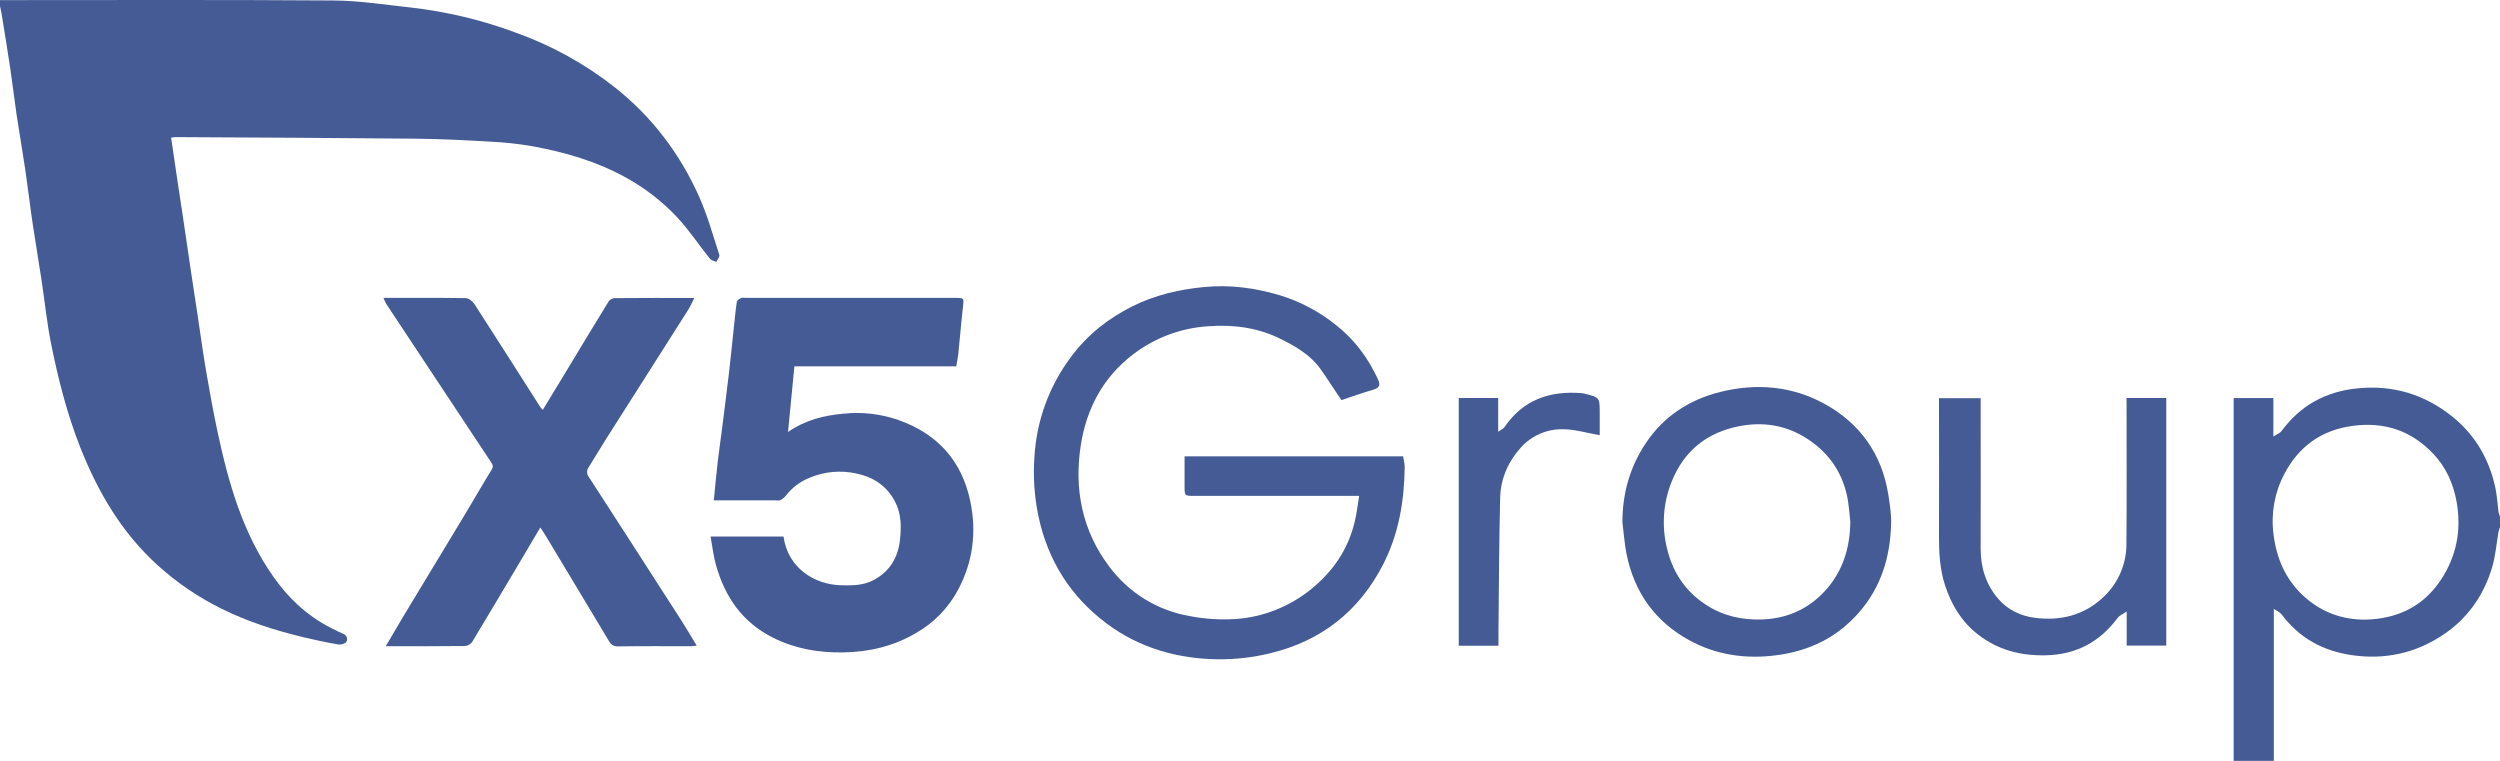 <svg width="230" height="70" viewBox="0 0 230 70" fill="none" xmlns="http://www.w3.org/2000/svg">
<g clip-path="url(#clip0_3540_10361)">
<path d="M-0.001 0.011C10.222 0.011 20.443 -0.03 30.666 0.044C33.065 0.06 35.458 0.439 37.854 0.7C41.138 1.076 44.365 1.851 47.463 3.008C50.773 4.189 53.868 5.904 56.626 8.086C60.023 10.795 62.558 14.156 64.317 18.089C65.087 19.81 65.593 21.657 66.178 23.449C66.233 23.616 65.999 23.877 65.904 24.095C65.704 24.002 65.439 23.958 65.315 23.807C64.278 22.512 63.359 21.108 62.223 19.908C60.856 18.473 59.276 17.259 57.538 16.31C54.865 14.838 51.978 14.005 49.005 13.457C47.72 13.235 46.423 13.093 45.12 13.033C42.814 12.896 40.503 12.78 38.193 12.758C30.833 12.684 23.472 12.657 16.11 12.614C15.986 12.622 15.863 12.638 15.741 12.662C15.901 13.749 16.056 14.81 16.214 15.87C16.422 17.264 16.636 18.658 16.844 20.052C17.091 21.714 17.332 23.376 17.579 25.038C17.788 26.433 18.002 27.825 18.213 29.22C18.457 30.836 18.673 32.457 18.95 34.068C19.27 35.939 19.606 37.809 20.001 39.664C21.012 44.403 22.315 49.033 25.16 53.071C26.666 55.205 28.535 56.902 30.922 58C31.099 58.099 31.282 58.188 31.47 58.264C31.88 58.401 32.034 58.726 31.867 59.047C31.778 59.218 31.36 59.331 31.123 59.29C30.047 59.106 28.977 58.879 27.914 58.626C25.313 57.999 22.753 57.184 20.353 55.988C18.242 54.943 16.284 53.611 14.536 52.031C11.202 49.024 9.023 45.288 7.392 41.178C6.16 38.057 5.339 34.815 4.683 31.533C4.308 29.646 4.118 27.724 3.829 25.819C3.571 24.116 3.281 22.418 3.026 20.714C2.772 19.009 2.573 17.291 2.321 15.584C2.076 13.924 1.783 12.271 1.535 10.612C1.325 9.193 1.163 7.767 0.952 6.348C0.699 4.645 0.417 2.946 0.143 1.246C0.106 1.015 0.047 0.788 -0.002 0.56L-0.001 0.011Z" fill="#455B96"/>
<path d="M205.496 70V36.623H209.151V40.16C209.505 39.929 209.761 39.843 209.893 39.665C211.618 37.332 213.894 36.048 216.806 35.737C220.144 35.379 223.08 36.286 225.636 38.344C227.727 40.028 229.027 42.28 229.582 44.922C229.732 45.644 229.769 46.389 229.868 47.118C229.901 47.259 229.947 47.397 230.005 47.529V48.49C229.949 48.624 229.904 48.761 229.868 48.902C229.679 49.979 229.594 51.087 229.294 52.13C228.523 54.779 226.985 56.951 224.679 58.46C222.177 60.1 219.399 60.709 216.396 60.277C213.709 59.89 211.528 58.702 209.899 56.51C209.762 56.329 209.513 56.236 209.193 56.013V70H205.496ZM217.656 57.007C220.572 56.92 222.941 55.809 224.583 53.314C226.025 51.118 226.46 48.721 226.01 46.178C225.713 44.505 225.037 42.975 223.84 41.723C221.821 39.611 219.366 38.795 216.465 39.176C213.564 39.558 211.456 41.089 210.128 43.664C209.246 45.363 208.912 47.295 209.169 49.193C209.435 51.347 210.251 53.227 211.798 54.712C213.409 56.252 215.386 57.03 217.656 57.007Z" fill="#455B96"/>
<path d="M87.975 33.702H73.084C72.892 35.685 72.701 37.653 72.499 39.74C74.125 38.622 75.796 38.231 77.592 38.058C79.312 37.876 81.051 38.078 82.683 38.652C86.228 39.912 88.486 42.372 89.266 46.112C89.858 48.943 89.519 51.642 88.171 54.209C87.277 55.909 85.912 57.315 84.24 58.257C82.157 59.471 79.916 59.994 77.505 60.022C75.26 60.047 73.144 59.68 71.121 58.67C68.301 57.258 66.695 54.925 65.867 51.972C65.632 51.14 65.542 50.269 65.375 49.364H72.083C72.475 52.186 74.831 53.781 77.397 53.845C78.392 53.87 79.38 53.867 80.3 53.403C81.842 52.626 82.628 51.29 82.799 49.653C82.925 48.459 82.936 47.241 82.31 46.084C81.542 44.674 80.352 43.907 78.86 43.578C77.382 43.235 75.832 43.372 74.437 43.971C73.582 44.322 72.836 44.894 72.275 45.629C72.138 45.794 71.966 45.927 71.771 46.019C71.662 46.073 71.497 46.031 71.361 46.031H65.671C65.793 44.815 65.895 43.677 66.024 42.544C66.133 41.583 66.277 40.633 66.399 39.677C66.626 37.875 66.858 36.072 67.07 34.267C67.221 32.951 67.357 31.63 67.494 30.311C67.585 29.463 67.663 28.612 67.787 27.768C67.808 27.631 68.025 27.487 68.183 27.418C68.32 27.36 68.498 27.406 68.657 27.406H87.823C88.72 27.406 88.69 27.406 88.587 28.281C88.423 29.712 88.313 31.148 88.161 32.581C88.126 32.935 88.046 33.283 87.975 33.702Z" fill="#455B96"/>
<path d="M35.275 27.406C37.889 27.406 40.375 27.386 42.861 27.43C43.135 27.43 43.496 27.738 43.665 28C45.703 31.156 47.712 34.321 49.73 37.485C49.794 37.564 49.863 37.639 49.935 37.71C50.62 36.584 51.289 35.49 51.952 34.394C53.293 32.176 54.624 29.948 55.982 27.753C56.042 27.664 56.12 27.59 56.21 27.534C56.301 27.478 56.402 27.442 56.508 27.429C58.922 27.407 61.337 27.414 63.879 27.414C63.667 27.826 63.524 28.17 63.331 28.477C60.77 32.51 58.206 36.543 55.639 40.576C55.138 41.366 54.671 42.181 54.168 42.973C54.067 43.102 54.012 43.261 54.012 43.425C54.012 43.59 54.067 43.749 54.168 43.878C56.998 48.246 59.819 52.62 62.632 57C63.123 57.766 63.583 58.553 64.099 59.399C63.876 59.421 63.709 59.451 63.544 59.451C61.306 59.451 59.071 59.434 56.835 59.469C56.416 59.469 56.209 59.283 56.04 59.004C54.106 55.789 52.173 52.572 50.243 49.352C50.095 49.105 49.93 48.867 49.709 48.529L47.779 51.789C46.34 54.209 44.904 56.633 43.45 59.041C43.374 59.15 43.276 59.242 43.161 59.31C43.047 59.377 42.919 59.42 42.787 59.434C40.393 59.463 37.996 59.452 35.494 59.452C36.084 58.449 36.629 57.497 37.196 56.558C39.022 53.539 40.847 50.52 42.672 47.501C43.524 46.086 44.344 44.65 45.212 43.246C45.382 42.972 45.372 42.814 45.204 42.56C43.236 39.602 41.274 36.639 39.317 33.672C38.059 31.771 36.801 29.871 35.542 27.97C35.443 27.787 35.353 27.599 35.275 27.406Z" fill="#455B96"/>
<path d="M125.044 45.619H109.863C108.98 45.619 108.98 45.619 108.98 44.705C108.98 43.816 108.98 42.921 108.98 41.98H129.085C129.132 42.294 129.236 42.64 129.232 42.984C129.191 46.112 128.685 49.138 127.234 51.955C125.012 56.267 121.518 58.986 116.829 60.107C115.3 60.477 113.732 60.661 112.159 60.656C108.38 60.629 104.826 59.627 101.783 57.342C98.49 54.871 96.405 51.568 95.536 47.494C95.157 45.676 95.034 43.814 95.172 41.962C95.377 38.658 96.544 35.486 98.529 32.84C100.035 30.806 101.962 29.288 104.192 28.174C106.246 27.152 108.446 26.637 110.752 26.409C113.157 26.172 115.465 26.488 117.734 27.16C119.618 27.738 121.375 28.669 122.913 29.905C124.61 31.241 125.855 32.916 126.759 34.868C127.005 35.402 126.941 35.675 126.348 35.85C125.326 36.147 124.323 36.508 123.406 36.81C122.747 35.826 122.138 34.866 121.478 33.941C120.58 32.681 119.288 31.925 117.939 31.239C115.792 30.141 113.487 29.839 111.123 30.017C108.652 30.179 106.282 31.061 104.305 32.556C101.48 34.687 99.943 37.605 99.423 41.025C98.811 45.047 99.569 48.847 102.053 52.126C103.851 54.553 106.516 56.187 109.491 56.687C110.868 56.949 112.272 57.038 113.67 56.951C116.185 56.777 118.586 55.837 120.554 54.258C122.627 52.602 124.038 50.534 124.646 47.955C124.82 47.218 124.903 46.461 125.044 45.619Z" fill="#455B96"/>
<path d="M149.262 48.049C149.262 45.399 149.946 42.972 151.407 40.783C153.05 38.298 155.417 36.769 158.273 36.057C161.587 35.233 164.854 35.508 167.856 37.154C171.12 38.952 173.119 41.756 173.721 45.478C173.858 46.363 174.006 47.262 173.984 48.158C173.909 51.217 173.076 54.009 171.004 56.37C168.984 58.67 166.451 59.886 163.451 60.281C160.602 60.656 157.881 60.264 155.373 58.881C152.252 57.16 150.353 54.477 149.644 50.983C149.452 50.023 149.386 49.031 149.262 48.049ZM170.23 48.014C170.166 47.41 170.123 46.802 170.033 46.201C169.691 43.927 168.598 42.067 166.765 40.712C164.564 39.073 162.066 38.667 159.43 39.339C156.793 40.012 154.927 41.609 153.86 44.149C153.025 46.122 152.846 48.313 153.351 50.396C153.859 52.592 155.01 54.376 156.943 55.637C158.51 56.658 160.211 57.044 162.055 56.992C164.188 56.931 166.053 56.187 167.562 54.711C169.42 52.897 170.2 50.602 170.23 48.014Z" fill="#455B96"/>
<path d="M195.637 36.615H199.298V59.396H195.656V56.26C195.275 56.518 194.984 56.626 194.835 56.834C193.174 59.066 191.002 60.233 188.188 60.288C185.881 60.335 183.807 59.798 181.966 58.367C180.46 57.19 179.525 55.64 178.945 53.852C178.45 52.334 178.379 50.766 178.387 49.186C178.406 45.261 178.387 41.336 178.387 37.413V36.632H182.221V37.392C182.221 41.751 182.233 46.108 182.221 50.466C182.214 52.218 182.712 53.79 183.853 55.108C184.715 56.105 185.895 56.667 187.181 56.835C189.551 57.146 191.737 56.617 193.508 54.935C194.184 54.306 194.722 53.544 195.088 52.696C195.454 51.848 195.639 50.933 195.633 50.01C195.666 45.719 195.644 41.43 195.644 37.141L195.637 36.615Z" fill="#455B96"/>
<path d="M147.174 40.039C146.004 39.836 144.911 39.5 143.816 39.49C143.083 39.471 142.356 39.612 141.683 39.903C141.01 40.193 140.408 40.626 139.918 41.173C138.742 42.479 138.059 44.044 138.015 45.785C137.911 49.88 137.904 53.978 137.86 58.074C137.86 58.504 137.86 58.934 137.86 59.408H134.205V36.615H137.833V39.719C138.118 39.518 138.312 39.445 138.409 39.301C140.139 36.752 142.615 35.929 145.56 36.173C145.627 36.181 145.694 36.194 145.76 36.212C147.174 36.564 147.174 36.566 147.174 38.025V40.039Z" fill="#455B96"/>
</g>
<defs>
<clipPath id="clip0_3540_10361">
<rect width="230" height="70" fill="white"/>
</clipPath>
</defs>
</svg>
